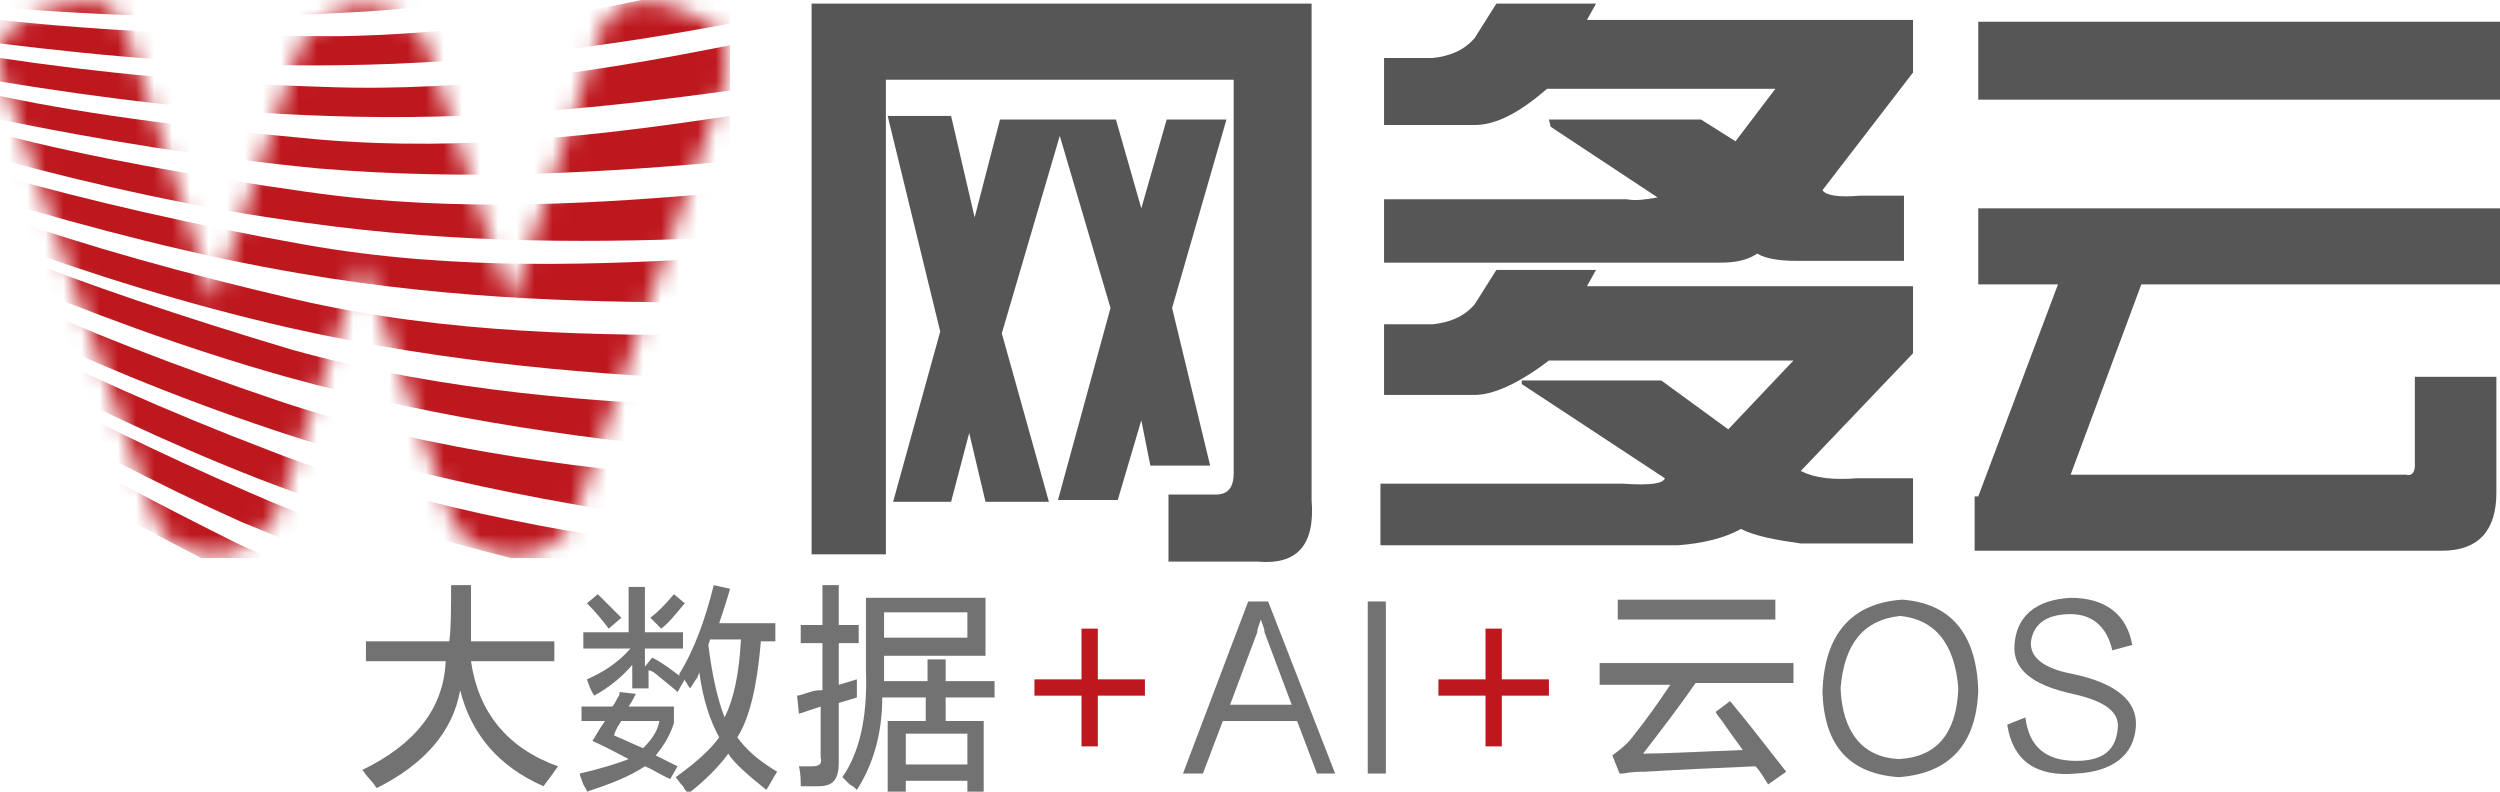 <?xml version="1.0" encoding="utf-8"?>
<!-- Generator: Adobe Illustrator 19.0.0, SVG Export Plug-In . SVG Version: 6.00 Build 0)  -->
<svg version="1.1" id="图层_1" xmlns="http://www.w3.org/2000/svg" xmlns:xlink="http://www.w3.org/1999/xlink" x="0px" y="0px"
	 viewBox="0 0 138 43.7" style="enable-background:new 0 0 138 43.7;" xml:space="preserve">
<style type="text/css">
	.st0{fill:#727272;}
	.st1{fill:#BE181F;}
	.st2{fill:#565656;}
	.st3{filter:url(#Adobe_OpacityMaskFilter);}
	.st4{enable-background:new    ;}
	.st5{clip-path:url(#XMLID_68_);}
	.st6{clip-path:url(#XMLID_69_);fill:url(#XMLID_70_);}
	.st7{mask:url(#XMLID_18_);}
	.st8{clip-path:url(#XMLID_71_);fill:#BE181F;}
</style>
<g id="XMLID_3_">
	<path id="XMLID_67_" class="st0" d="M20.2,36.5v-1.1h4.6c0.1-0.7,0.1-1.8,0.1-3.1H26L26,35.4h4.6v1.1H26c0.4,2.8,2,4.8,4.8,5.8
		c-0.2,0.3-0.5,0.7-0.8,1.1c-2.5-1.1-4-2.9-4.6-5.3c-0.4,2.3-2,4.1-4.6,5.4c-0.1-0.1-0.2-0.3-0.4-0.5c-0.2-0.2-0.3-0.4-0.4-0.5
		c2.9-1.4,4.5-3.4,4.6-6H20.2z"/>
	<path id="XMLID_60_" class="st0" d="M32.4,43.7c0-0.1-0.1-0.2-0.2-0.4C32.1,43,32,42.8,32,42.7c1.3-0.3,2.2-0.6,2.7-0.8
		c-0.6-0.3-1.3-0.7-2-1c0.2-0.3,0.4-0.7,0.7-1.1h-1.3V39h1.7c0.1-0.1,0.2-0.3,0.3-0.5c0.1-0.1,0.1-0.2,0.1-0.3l0.9,0.1
		c-0.1,0.2-0.2,0.4-0.4,0.7h2.5v0.9c-0.2,0.7-0.6,1.3-1,1.8l1.2,0.6L37,43c-0.5-0.2-0.9-0.5-1.4-0.7C34.7,42.9,33.6,43.3,32.4,43.7
		 M32.2,35.8v-0.9h2.5v-2.5h0.9v2.5h2.1v0.9h-2.1v1l0.4-0.5c0.6,0.3,1.1,0.7,1.5,1l0-0.1c0.8-1.3,1.4-2.9,1.9-4.9l0.9,0.2
		c-0.2,0.7-0.4,1.3-0.6,1.9h3.1v1h-0.8c-0.2,2.4-0.6,4.2-1.3,5.3c0.5,0.7,1.2,1.3,2.2,1.9c-0.2,0.3-0.4,0.7-0.6,1
		c-1-0.8-1.8-1.5-2.1-2c-0.5,0.7-1.3,1.5-2.2,2.2c-0.1-0.1-0.2-0.2-0.3-0.4c-0.2-0.2-0.3-0.4-0.4-0.5c1.1-0.8,1.9-1.5,2.4-2.2
		c-0.5-0.9-0.9-2.1-1.1-3.6c0,0.1-0.1,0.2-0.1,0.3c-0.1,0.1-0.2,0.3-0.4,0.6c0,0-0.1-0.1-0.2-0.3c-0.1-0.1-0.1-0.2-0.1-0.2l-0.4,0.7
		c-0.2-0.2-0.6-0.5-1.2-1c-0.1-0.1-0.3-0.2-0.4-0.2v1h-0.9v-1.3c-0.5,0.6-1.2,1.2-2.1,1.7c-0.2-0.3-0.3-0.6-0.4-0.9
		c0.9-0.4,1.7-0.9,2.4-1.7H32.2z M33.6,34.7c-0.3-0.4-0.7-0.9-1.2-1.4l0.6-0.5c0.5,0.5,1,1,1.3,1.3L33.6,34.7z M33.9,40.6
		c0.5,0.2,1.1,0.5,1.6,0.7c0.4-0.4,0.8-0.9,0.9-1.5h-2.1c-0.1,0.1-0.1,0.2-0.2,0.3C34,40.3,33.9,40.5,33.9,40.6 M36.5,34.7l-0.6-0.6
		c0.4-0.3,0.8-0.7,1.3-1.3l0.6,0.5C37.3,33.9,36.9,34.4,36.5,34.7 M39.1,35.6c0.2,1.6,0.5,3,0.9,4c0.5-1,0.8-2.4,0.9-4.3h-1.7
		L39.1,35.6z"/>
	<path id="XMLID_55_" class="st0" d="M44.2,35.5v-1h1.2v-2.2h0.9v2.2h1.1v1h-1.1v2.3l1-0.3c0,0.4,0,0.8,0,1l-1,0.3v3.3
		c0,0.9-0.3,1.3-1.1,1.3h-1c0-0.3,0-0.7-0.1-1.1h0.2c0.2,0,0.4,0,0.5,0c0.4,0,0.6-0.1,0.5-0.5v-2.8l-1.2,0.4L44,38.4
		c0.1,0,0.4-0.1,0.7-0.2c0.3-0.1,0.5-0.1,0.7-0.1v-2.6H44.2z M47.3,43.6c-0.1-0.1-0.2-0.2-0.4-0.3c-0.2-0.2-0.3-0.3-0.4-0.4
		c0.9-1.3,1.4-3.2,1.3-5.9v-4h6.6v3.2h-5.6v1v0.4h2.4v-1.2h1v1.2h2.7v0.9h-2.7v1.3h2.1v4h-0.9v-0.7H50v0.7H49v-4h2.1v-1.3h-2.4
		C48.7,40.5,48.2,42.2,47.3,43.6 M48.8,35.2h4.6v-1.4h-4.6V35.2z M50,42.2h3.4v-1.7H50V42.2z"/>
	<polygon id="XMLID_54_" class="st1" points="63.2,37.5 63.2,38.4 60.6,38.4 60.6,41.2 59.7,41.2 59.7,38.4 57.1,38.4 57.1,37.5 
		59.7,37.5 59.7,34.7 60.6,34.7 60.6,37.5 	"/>
	<polygon id="XMLID_53_" class="st1" points="85.5,37.5 85.5,38.4 82.9,38.4 82.9,41.2 82,41.2 82,38.4 79.4,38.4 79.4,37.5 
		82,37.5 82,34.7 82.9,34.7 82.9,37.5 	"/>
	<path id="XMLID_50_" class="st0" d="M72.7,42.7l-1.1-2.9h-4.1l-1.1,2.9h-1.1l3.6-9.5h1.1l3.7,9.5H72.7z M67.9,38.9h3.4l-1.5-4
		c0-0.2-0.1-0.4-0.2-0.7c-0.1,0.3-0.2,0.5-0.2,0.7L67.9,38.9z"/>
	<rect id="XMLID_49_" x="75.5" y="33.2" class="st0" width="1" height="9.5"/>
	<path id="XMLID_46_" class="st0" d="M88.3,37.7v-1.1H99v1.1h-5.4c-0.9,1.3-1.9,2.6-2.9,3.9c1.1,0,2.9-0.1,5.5-0.2
		c-0.2-0.3-0.6-0.8-1-1.4c-0.2-0.3-0.4-0.5-0.5-0.7l0.8-0.6c1,1.2,2,2.5,3.1,3.9l-1,0.7c-0.2-0.3-0.4-0.7-0.7-1
		c-2.4,0.1-4.5,0.2-6.1,0.3c-0.3,0-0.7,0-1.2,0.1c-0.1,0-0.2,0-0.2,0L89,41.7c0.4-0.3,0.8-0.6,1.1-1c0.8-1,1.5-2,2.1-2.9H88.3z
		 M89.3,33.1H98v1.1h-8.7V33.1z"/>
	<path id="XMLID_43_" class="st0" d="M104.8,42.9c-2.7-0.2-4.1-1.7-4.2-4.7c0.1-3.2,1.6-4.9,4.4-5.1c2.7,0.2,4.1,1.9,4.2,5
		C109.1,41.1,107.6,42.7,104.8,42.9 M104.9,34c-2,0.2-3.1,1.5-3.3,4c0.1,2.4,1.2,3.8,3.2,3.9c2.1-0.1,3.2-1.4,3.3-3.9
		C107.9,35.5,106.8,34.2,104.9,34"/>
	<path id="XMLID_42_" class="st0" d="M110.8,40l1-0.4c0.2,1.6,1.1,2.4,2.8,2.4c1.5,0,2.2-0.6,2.3-1.8c0.1-0.9-0.7-1.5-2.5-1.9
		c-2.3-0.5-3.3-1.4-3.2-2.7c0.1-1.6,1.2-2.5,3.1-2.6c1.9,0,3.1,0.9,3.4,2.6l-1.1,0.3c-0.3-1.3-1.1-2-2.3-2c-1.4,0-2.1,0.6-2.2,1.6
		c0,0.8,0.7,1.4,2.3,1.7c2.4,0.5,3.6,1.5,3.5,2.9c-0.1,1.6-1.3,2.5-3.3,2.6C112.4,42.9,111.1,42,110.8,40"/>
</g>
<path id="XMLID_39_" class="st2" d="M44.7,0.2h27.7v27.4c0.2,2.5-0.8,3.6-3,3.4h-4.9v-3.7h2.6c0.7,0,1-0.4,1-1.2V4.4H48.9v26.2h-4.1
	V0.2z M51.9,18.3L49,6.4h3.5l1.3,5.6l1.4-5.4h6.4l1.4,4.9l1.4-4.9h3.3L64.7,17l2.1,8.7h-3.3l-0.5-2.5l-1.3,4.4h-3.3L61.3,17
	l-2.8-9.5l-3.2,10.9l2.6,9.3h-3.5l-0.9-3.8l-1,3.8h-3.2L51.9,18.3z"/>
<path id="XMLID_36_" class="st2" d="M76.4,17.9h2.7c0.9-0.1,1.7-0.4,2.3-1.1l1.2-1.9h5.5l-0.5,0.9h18v3.7l-6.2,6.5
	c0.8,0.4,1.8,0.5,3.1,0.4h3.1v3.6h-6.2c-1.4-0.2-2.5-0.4-3.3-0.8c-0.9,0.5-2.1,0.8-3.5,0.9H76.2v-3.4h13.4c1.5,0.1,2.2,0,2.3-0.3
	l-7.9-5.2V21h7.7l3.7,2.7l3.6-3.8H85.5c-1.7,1.3-3.1,1.9-4.1,1.9h-5V17.9z M76.4,3.2h2.7c0.9-0.1,1.7-0.4,2.3-1.1l1.2-1.9h5.5
	l-0.5,0.9h18v2.9l-5,6.5c0.2,0.3,0.9,0.4,2.1,0.3h2.4v3.6h-5.9c-0.9,0-1.7-0.1-2.2-0.4c-0.6,0.4-1.3,0.5-2.1,0.5H76.4V11h13.4
	c0.5,0.1,1.1,0,1.7-0.1L85.6,7l-0.1-0.4h8.4l1.9,1.2L98,4.9H85.4c-1.5,1.3-2.8,2-4,2h-5V3.2z"/>
<path id="XMLID_33_" class="st2" d="M138,5.5h-28.8V1.2H138V5.5z M109.2,27.4l4.4-11.7h-4.4v-4.2H138v4.2h-19.8l-3.9,10.5h18.5
	c0.3,0.1,0.5-0.1,0.5-0.5v-4.9h4.5v6.4c0,2.1-1,3.2-3,3.2h-25.8V27.4z"/>
<defs>
	<filter id="Adobe_OpacityMaskFilter" filterUnits="userSpaceOnUse" x="0" y="0" width="40.3" height="30.8">
		<feColorMatrix  type="matrix" values="1 0 0 0 0  0 1 0 0 0  0 0 1 0 0  0 0 0 1 0"/>
	</filter>
</defs>
<mask maskUnits="userSpaceOnUse" x="0" y="0" width="40.3" height="30.8" id="XMLID_18_">
	<g id="XMLID_1_" class="st3">
		<g id="XMLID_84_" class="st4">
			<g id="XMLID_85_">
				<defs>
					<rect id="XMLID_86_" x="-0.1" y="0" width="40.3" height="30.8"/>
				</defs>
				<clipPath id="XMLID_68_">
					<use xlink:href="#XMLID_86_"  style="overflow:visible;"/>
				</clipPath>
				<g id="XMLID_93_">
					<defs>
						<path id="XMLID_94_" d="M37.5,0.5c1.9,0.7,2.8,1.6,2.8,2.7c-0.1,0.7-0.2,1.4-0.5,2l-8,23.1c-0.1,0.2-0.2,0.5-0.3,0.7
							c-0.3,0.4-0.7,0.8-1.1,1.1c-0.6,0.5-1.3,0.7-2.1,0.7c-0.8,0-1.5-0.2-2.1-0.7c-0.5-0.3-0.9-0.8-1.2-1.4l-0.3-0.7L20,14.4
							L15.4,28l-0.1,0.3c-0.1,0.2-0.2,0.4-0.4,0.6c-0.2,0.3-0.4,0.6-0.7,0.8c-0.3,0.3-0.6,0.5-1,0.7c-0.5,0.2-0.9,0.3-1.4,0.3
							c-0.7,0-1.4-0.2-2-0.6c-0.5-0.3-0.9-0.7-1.1-1.3l-0.3-0.6l-8-23.1C0.1,4.5,0,3.8-0.1,3.1c0-1.1,0.9-2,2.8-2.6
							c0.6-0.2,1.3-0.4,2-0.4C5.4,0,6,0.2,6.4,0.7c0.4,0.6,0.7,1.3,0.9,2l4.5,13.9L16.4,3l0.1-0.3c0.1-0.2,0.2-0.4,0.4-0.6
							c0.2-0.3,0.4-0.6,0.6-0.8c0.3-0.3,0.6-0.5,1-0.6C19,0.4,19.5,0.3,20,0.3c0.8,0,1.6,0.2,2.3,0.7c0.5,0.3,0.9,0.8,1.2,1.4
							L23.7,3l4.5,13.8l4.6-14c0.2-0.6,0.4-1.1,0.5-1.4c0.2-0.4,0.5-0.7,0.8-0.9c0.4-0.3,0.9-0.4,1.4-0.4
							C36.2,0.1,36.8,0.2,37.5,0.5"/>
					</defs>
					<clipPath id="XMLID_69_" class="st5">
						<use xlink:href="#XMLID_94_"  style="overflow:visible;"/>
					</clipPath>
					
						<linearGradient id="XMLID_70_" gradientUnits="userSpaceOnUse" x1="-37.437" y1="39.003" x2="-36.37" y2="39.003" gradientTransform="matrix(22.062 23.895 -23.895 22.062 1765.486 35.992)">
						<stop  offset="0" style="stop-color:#FFFFFF"/>
						<stop  offset="1" style="stop-color:#FFFFFF"/>
						<stop  offset="1" style="stop-color:#FFFFFF"/>
						<stop  offset="1" style="stop-color:#FFFFFF"/>
						<stop  offset="1" style="stop-color:#FFFFFF"/>
						<stop  offset="1" style="stop-color:#FFFFFF"/>
					</linearGradient>
					<polygon id="XMLID_95_" class="st6" points="-15.5,14.2 18.5,51 55.6,16.7 21.7,-20.1 					"/>
				</g>
			</g>
		</g>
	</g>
</mask>
<g id="XMLID_19_" class="st7">
	<defs>
		<rect id="XMLID_20_" width="40.3" height="30.8"/>
	</defs>
	<clipPath id="XMLID_71_">
		<use xlink:href="#XMLID_20_"  style="overflow:visible;"/>
	</clipPath>
	<path id="XMLID_32_" class="st8" d="M40.3,1.3V0h-4.9c-5.1,1.1-10.8,1.9-16.7,2C11.8,2,5.5,1.7,0,1.1v1.3
		c5.7,0.7,12.2,1.3,18.8,1.2C26.8,3.5,33.9,2.5,40.3,1.3"/>
	<path id="XMLID_31_" class="st8" d="M19,0.7c2.5-0.1,5-0.4,7.4-0.7H0v0.4C5.8,0.9,12.3,1.1,19,0.7"/>
	<path id="XMLID_30_" class="st8" d="M0,13.8v1.4c4.8,2,10.1,4,15.8,5.6c9,2.5,17.2,3.5,24.5,4.2v-2.5c-7.1-0.3-15.6-0.8-24.2-3.2
		C10.1,17.5,4.7,15.7,0,13.8"/>
	<path id="XMLID_29_" class="st8" d="M0,16.1v1.5c4.6,2.2,9.6,4.3,15,6.1c9.2,3.1,17.8,4.4,25.3,5.5v-2.6c-7.2-0.7-16.1-1.5-25-4.5
		C9.7,20.2,4.5,18.2,0,16.1"/>
	<path id="XMLID_28_" class="st8" d="M0,18.3v1.5c4.3,2.3,9.1,4.6,14.2,6.6c4.9,1.9,9.6,3.3,14,4.4h12.1v-0.1
		c-7.4-1.1-16.5-2.3-25.6-5.9C9.2,22.7,4.3,20.5,0,18.3"/>
	<path id="XMLID_27_" class="st8" d="M0,20.5V22c4.1,2.3,8.6,4.7,13.3,6.8c1.7,0.7,3.4,1.4,5.1,2h5.7c-3.4-0.9-6.9-2.1-10.3-3.6
		C8.7,25,4.1,22.7,0,20.5"/>
	<path id="XMLID_26_" class="st8" d="M0,22.9v1.6c3.4,2.2,7.2,4.3,11.1,6.3h3.8c-0.6-0.3-1.2-0.5-1.8-0.8C8.3,27.6,3.9,25.3,0,22.9"
		/>
	<path id="XMLID_25_" class="st8" d="M18,4.8C11.4,4.6,5.3,4,0,3.2v1.3c5.5,0.9,11.7,1.7,18.1,1.9C26.3,6.7,33.7,5.9,40.3,5V2.5
		C33.7,3.8,26.1,5.1,18,4.8"/>
	<path id="XMLID_24_" class="st8" d="M17.6,7.7C11.1,7.1,5.2,6.4,0,5.3v1.3c5.4,1.1,11.4,2.1,17.6,2.7C26,10,33.5,9.5,40.3,8.9V6.4
		C33.6,7.4,25.8,8.4,17.6,7.7"/>
	<path id="XMLID_23_" class="st8" d="M17,10.6C10.7,9.7,5,8.7,0,7.4v1.4c5.2,1.4,10.9,2.7,16.9,3.5c8.6,1.2,16.4,1.1,23.4,0.8v-2.5
		C33.4,11.2,25.4,11.8,17,10.6"/>
	<path id="XMLID_22_" class="st8" d="M16.8,13.5C10.6,12.4,5,11.1,0,9.7v1.4c5.1,1.5,10.7,3,16.6,4c8.7,1.5,16.6,1.6,23.6,1.6v-2.5
		C33.4,14.6,25.2,15,16.8,13.5"/>
	<path id="XMLID_21_" class="st8" d="M16.2,16.5c-6-1.4-11.4-2.9-16.2-4.6v1.4c4.9,1.8,10.3,3.5,16,4.8c8.9,2,17.1,2.6,24.3,2.9
		v-2.5C33.2,18.5,24.8,18.5,16.2,16.5"/>
</g>
</svg>
